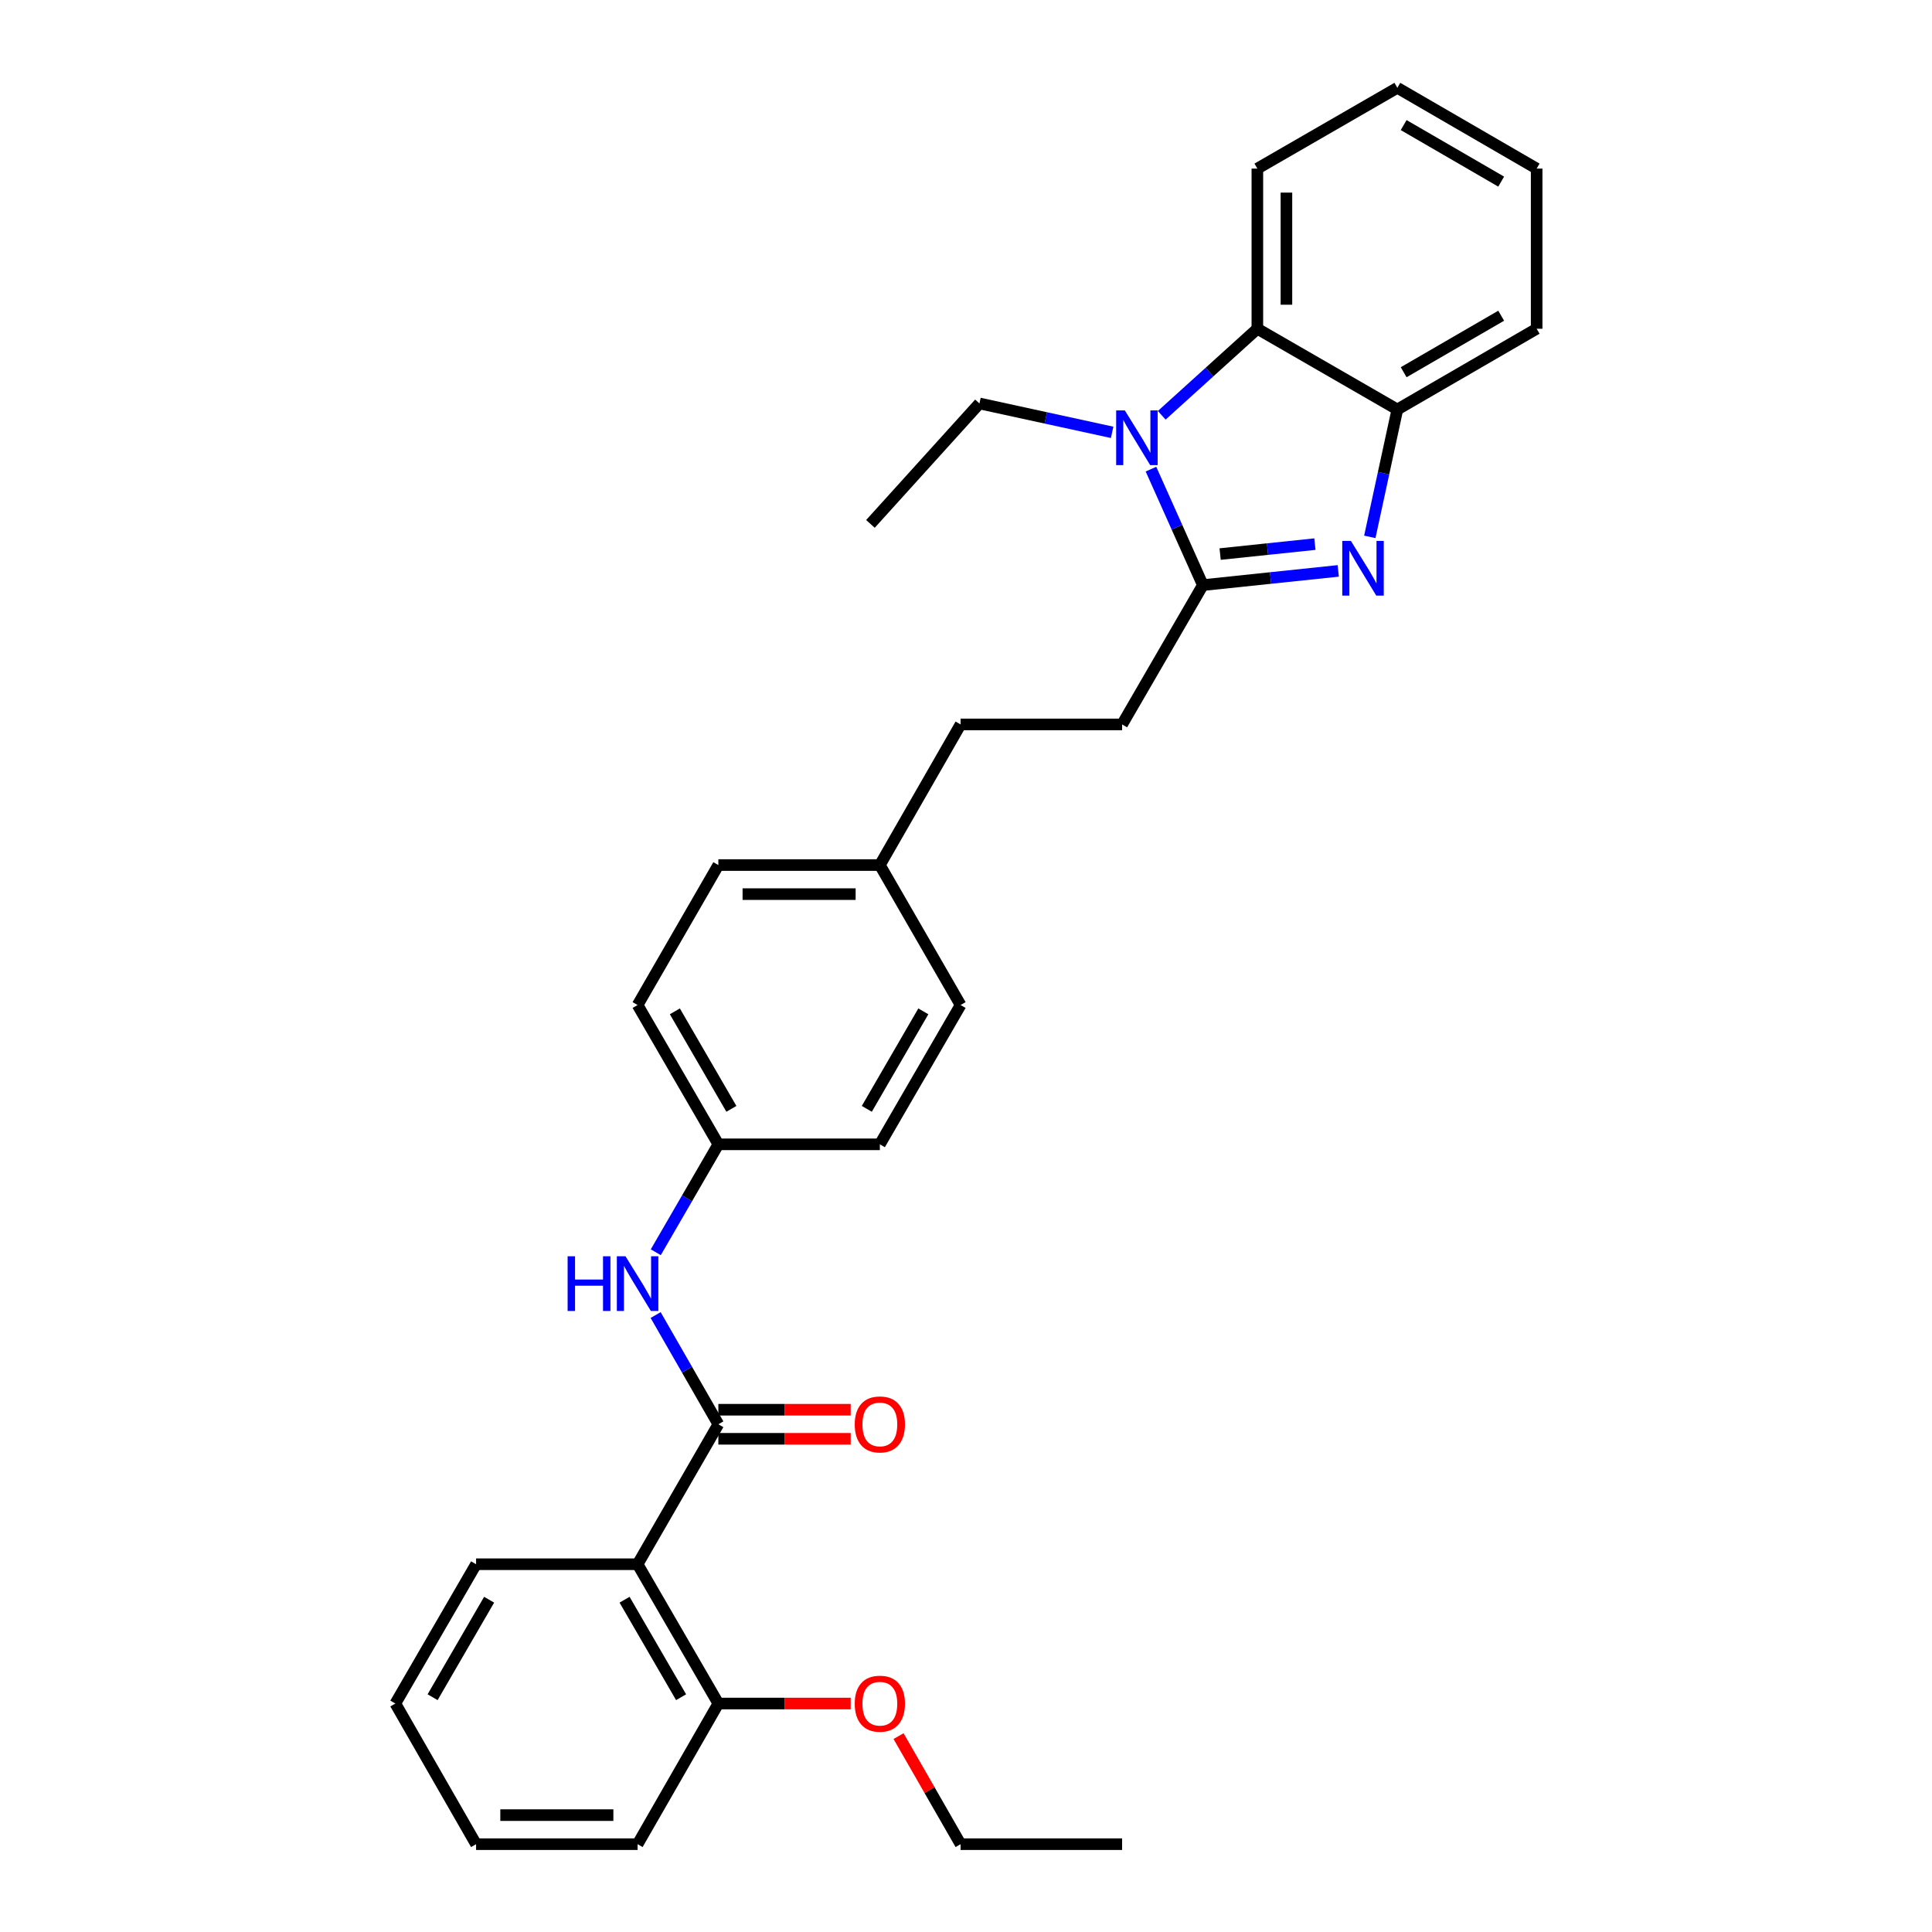 <?xml version='1.0' encoding='iso-8859-1'?>
<svg version='1.1' baseProfile='full'
              xmlns='http://www.w3.org/2000/svg'
                      xmlns:rdkit='http://www.rdkit.org/xml'
                      xmlns:xlink='http://www.w3.org/1999/xlink'
                  xml:space='preserve'
width='1000px' height='1000px' viewBox='0 0 1000 1000'>
<!-- END OF HEADER -->
<rect style='opacity:1.0;fill:#FFFFFF;stroke:none' width='1000' height='1000' x='0' y='0'> </rect>
<path class='bond-0' d='M 622.598,302.855 L 657.635,299.174' style='fill:none;fill-rule:evenodd;stroke:#000000;stroke-width:6px;stroke-linecap:butt;stroke-linejoin:miter;stroke-opacity:1' />
<path class='bond-0' d='M 657.635,299.174 L 692.672,295.493' style='fill:none;fill-rule:evenodd;stroke:#0000FF;stroke-width:6px;stroke-linecap:butt;stroke-linejoin:miter;stroke-opacity:1' />
<path class='bond-0' d='M 631.537,286.788 L 656.063,284.211' style='fill:none;fill-rule:evenodd;stroke:#000000;stroke-width:6px;stroke-linecap:butt;stroke-linejoin:miter;stroke-opacity:1' />
<path class='bond-0' d='M 656.063,284.211 L 680.589,281.634' style='fill:none;fill-rule:evenodd;stroke:#0000FF;stroke-width:6px;stroke-linecap:butt;stroke-linejoin:miter;stroke-opacity:1' />
<path class='bond-1' d='M 622.598,302.855 L 609.167,272.84' style='fill:none;fill-rule:evenodd;stroke:#000000;stroke-width:6px;stroke-linecap:butt;stroke-linejoin:miter;stroke-opacity:1' />
<path class='bond-1' d='M 609.167,272.84 L 595.735,242.826' style='fill:none;fill-rule:evenodd;stroke:#0000FF;stroke-width:6px;stroke-linecap:butt;stroke-linejoin:miter;stroke-opacity:1' />
<path class='bond-7' d='M 622.598,302.855 L 580.799,374.961' style='fill:none;fill-rule:evenodd;stroke:#000000;stroke-width:6px;stroke-linecap:butt;stroke-linejoin:miter;stroke-opacity:1' />
<path class='bond-5' d='M 709.011,277.883 L 716.138,244.917' style='fill:none;fill-rule:evenodd;stroke:#0000FF;stroke-width:6px;stroke-linecap:butt;stroke-linejoin:miter;stroke-opacity:1' />
<path class='bond-5' d='M 716.138,244.917 L 723.265,211.95' style='fill:none;fill-rule:evenodd;stroke:#000000;stroke-width:6px;stroke-linecap:butt;stroke-linejoin:miter;stroke-opacity:1' />
<path class='bond-4' d='M 601.306,214.956 L 626.057,192.558' style='fill:none;fill-rule:evenodd;stroke:#0000FF;stroke-width:6px;stroke-linecap:butt;stroke-linejoin:miter;stroke-opacity:1' />
<path class='bond-4' d='M 626.057,192.558 L 650.807,170.159' style='fill:none;fill-rule:evenodd;stroke:#000000;stroke-width:6px;stroke-linecap:butt;stroke-linejoin:miter;stroke-opacity:1' />
<path class='bond-11' d='M 575.638,223.784 L 541.3,216.304' style='fill:none;fill-rule:evenodd;stroke:#0000FF;stroke-width:6px;stroke-linecap:butt;stroke-linejoin:miter;stroke-opacity:1' />
<path class='bond-11' d='M 541.3,216.304 L 506.962,208.824' style='fill:none;fill-rule:evenodd;stroke:#000000;stroke-width:6px;stroke-linecap:butt;stroke-linejoin:miter;stroke-opacity:1' />
<path class='bond-2' d='M 371.818,737.198 L 355.587,708.931' style='fill:none;fill-rule:evenodd;stroke:#000000;stroke-width:6px;stroke-linecap:butt;stroke-linejoin:miter;stroke-opacity:1' />
<path class='bond-2' d='M 355.587,708.931 L 339.355,680.665' style='fill:none;fill-rule:evenodd;stroke:#0000FF;stroke-width:6px;stroke-linecap:butt;stroke-linejoin:miter;stroke-opacity:1' />
<path class='bond-3' d='M 371.818,737.198 L 330.019,809.647' style='fill:none;fill-rule:evenodd;stroke:#000000;stroke-width:6px;stroke-linecap:butt;stroke-linejoin:miter;stroke-opacity:1' />
<path class='bond-8' d='M 371.818,744.721 L 406.069,744.721' style='fill:none;fill-rule:evenodd;stroke:#000000;stroke-width:6px;stroke-linecap:butt;stroke-linejoin:miter;stroke-opacity:1' />
<path class='bond-8' d='M 406.069,744.721 L 440.319,744.721' style='fill:none;fill-rule:evenodd;stroke:#FF0000;stroke-width:6px;stroke-linecap:butt;stroke-linejoin:miter;stroke-opacity:1' />
<path class='bond-8' d='M 371.818,729.676 L 406.069,729.676' style='fill:none;fill-rule:evenodd;stroke:#000000;stroke-width:6px;stroke-linecap:butt;stroke-linejoin:miter;stroke-opacity:1' />
<path class='bond-8' d='M 406.069,729.676 L 440.319,729.676' style='fill:none;fill-rule:evenodd;stroke:#FF0000;stroke-width:6px;stroke-linecap:butt;stroke-linejoin:miter;stroke-opacity:1' />
<path class='bond-9' d='M 330.019,809.647 L 371.818,881.745' style='fill:none;fill-rule:evenodd;stroke:#000000;stroke-width:6px;stroke-linecap:butt;stroke-linejoin:miter;stroke-opacity:1' />
<path class='bond-9' d='M 323.273,828.008 L 352.533,878.476' style='fill:none;fill-rule:evenodd;stroke:#000000;stroke-width:6px;stroke-linecap:butt;stroke-linejoin:miter;stroke-opacity:1' />
<path class='bond-14' d='M 330.019,809.647 L 246.42,809.647' style='fill:none;fill-rule:evenodd;stroke:#000000;stroke-width:6px;stroke-linecap:butt;stroke-linejoin:miter;stroke-opacity:1' />
<path class='bond-20' d='M 650.807,170.159 L 650.807,87.262' style='fill:none;fill-rule:evenodd;stroke:#000000;stroke-width:6px;stroke-linecap:butt;stroke-linejoin:miter;stroke-opacity:1' />
<path class='bond-20' d='M 665.852,157.725 L 665.852,99.697' style='fill:none;fill-rule:evenodd;stroke:#000000;stroke-width:6px;stroke-linecap:butt;stroke-linejoin:miter;stroke-opacity:1' />
<path class='bond-30' d='M 650.807,170.159 L 723.265,211.95' style='fill:none;fill-rule:evenodd;stroke:#000000;stroke-width:6px;stroke-linecap:butt;stroke-linejoin:miter;stroke-opacity:1' />
<path class='bond-21' d='M 723.265,211.95 L 795.371,170.159' style='fill:none;fill-rule:evenodd;stroke:#000000;stroke-width:6px;stroke-linecap:butt;stroke-linejoin:miter;stroke-opacity:1' />
<path class='bond-21' d='M 726.537,192.665 L 777.011,163.411' style='fill:none;fill-rule:evenodd;stroke:#000000;stroke-width:6px;stroke-linecap:butt;stroke-linejoin:miter;stroke-opacity:1' />
<path class='bond-6' d='M 339.435,648.163 L 355.627,620.231' style='fill:none;fill-rule:evenodd;stroke:#0000FF;stroke-width:6px;stroke-linecap:butt;stroke-linejoin:miter;stroke-opacity:1' />
<path class='bond-6' d='M 355.627,620.231 L 371.818,592.3' style='fill:none;fill-rule:evenodd;stroke:#000000;stroke-width:6px;stroke-linecap:butt;stroke-linejoin:miter;stroke-opacity:1' />
<path class='bond-13' d='M 580.799,374.961 L 497.2,374.961' style='fill:none;fill-rule:evenodd;stroke:#000000;stroke-width:6px;stroke-linecap:butt;stroke-linejoin:miter;stroke-opacity:1' />
<path class='bond-17' d='M 371.818,881.745 L 406.069,881.745' style='fill:none;fill-rule:evenodd;stroke:#000000;stroke-width:6px;stroke-linecap:butt;stroke-linejoin:miter;stroke-opacity:1' />
<path class='bond-17' d='M 406.069,881.745 L 440.319,881.745' style='fill:none;fill-rule:evenodd;stroke:#FF0000;stroke-width:6px;stroke-linecap:butt;stroke-linejoin:miter;stroke-opacity:1' />
<path class='bond-22' d='M 371.818,881.745 L 330.019,954.545' style='fill:none;fill-rule:evenodd;stroke:#000000;stroke-width:6px;stroke-linecap:butt;stroke-linejoin:miter;stroke-opacity:1' />
<path class='bond-10' d='M 371.818,592.3 L 330.019,520.202' style='fill:none;fill-rule:evenodd;stroke:#000000;stroke-width:6px;stroke-linecap:butt;stroke-linejoin:miter;stroke-opacity:1' />
<path class='bond-10' d='M 378.564,573.939 L 349.304,523.471' style='fill:none;fill-rule:evenodd;stroke:#000000;stroke-width:6px;stroke-linecap:butt;stroke-linejoin:miter;stroke-opacity:1' />
<path class='bond-32' d='M 371.818,592.3 L 455.409,592.3' style='fill:none;fill-rule:evenodd;stroke:#000000;stroke-width:6px;stroke-linecap:butt;stroke-linejoin:miter;stroke-opacity:1' />
<path class='bond-24' d='M 506.962,208.824 L 450.536,271.168' style='fill:none;fill-rule:evenodd;stroke:#000000;stroke-width:6px;stroke-linecap:butt;stroke-linejoin:miter;stroke-opacity:1' />
<path class='bond-12' d='M 455.409,447.753 L 497.2,374.961' style='fill:none;fill-rule:evenodd;stroke:#000000;stroke-width:6px;stroke-linecap:butt;stroke-linejoin:miter;stroke-opacity:1' />
<path class='bond-18' d='M 455.409,447.753 L 497.2,520.202' style='fill:none;fill-rule:evenodd;stroke:#000000;stroke-width:6px;stroke-linecap:butt;stroke-linejoin:miter;stroke-opacity:1' />
<path class='bond-19' d='M 455.409,447.753 L 371.818,447.753' style='fill:none;fill-rule:evenodd;stroke:#000000;stroke-width:6px;stroke-linecap:butt;stroke-linejoin:miter;stroke-opacity:1' />
<path class='bond-19' d='M 442.87,462.798 L 384.357,462.798' style='fill:none;fill-rule:evenodd;stroke:#000000;stroke-width:6px;stroke-linecap:butt;stroke-linejoin:miter;stroke-opacity:1' />
<path class='bond-25' d='M 246.42,809.647 L 204.629,881.745' style='fill:none;fill-rule:evenodd;stroke:#000000;stroke-width:6px;stroke-linecap:butt;stroke-linejoin:miter;stroke-opacity:1' />
<path class='bond-25' d='M 253.167,828.007 L 223.914,878.475' style='fill:none;fill-rule:evenodd;stroke:#000000;stroke-width:6px;stroke-linecap:butt;stroke-linejoin:miter;stroke-opacity:1' />
<path class='bond-15' d='M 330.019,520.202 L 371.818,447.753' style='fill:none;fill-rule:evenodd;stroke:#000000;stroke-width:6px;stroke-linecap:butt;stroke-linejoin:miter;stroke-opacity:1' />
<path class='bond-16' d='M 455.409,592.3 L 497.2,520.202' style='fill:none;fill-rule:evenodd;stroke:#000000;stroke-width:6px;stroke-linecap:butt;stroke-linejoin:miter;stroke-opacity:1' />
<path class='bond-16' d='M 448.661,573.94 L 477.915,523.472' style='fill:none;fill-rule:evenodd;stroke:#000000;stroke-width:6px;stroke-linecap:butt;stroke-linejoin:miter;stroke-opacity:1' />
<path class='bond-23' d='M 465.087,898.604 L 481.143,926.575' style='fill:none;fill-rule:evenodd;stroke:#FF0000;stroke-width:6px;stroke-linecap:butt;stroke-linejoin:miter;stroke-opacity:1' />
<path class='bond-23' d='M 481.143,926.575 L 497.2,954.545' style='fill:none;fill-rule:evenodd;stroke:#000000;stroke-width:6px;stroke-linecap:butt;stroke-linejoin:miter;stroke-opacity:1' />
<path class='bond-26' d='M 650.807,87.262 L 723.265,45.455' style='fill:none;fill-rule:evenodd;stroke:#000000;stroke-width:6px;stroke-linecap:butt;stroke-linejoin:miter;stroke-opacity:1' />
<path class='bond-27' d='M 795.371,170.159 L 795.371,87.262' style='fill:none;fill-rule:evenodd;stroke:#000000;stroke-width:6px;stroke-linecap:butt;stroke-linejoin:miter;stroke-opacity:1' />
<path class='bond-33' d='M 330.019,954.545 L 246.42,954.545' style='fill:none;fill-rule:evenodd;stroke:#000000;stroke-width:6px;stroke-linecap:butt;stroke-linejoin:miter;stroke-opacity:1' />
<path class='bond-33' d='M 317.479,939.501 L 258.96,939.501' style='fill:none;fill-rule:evenodd;stroke:#000000;stroke-width:6px;stroke-linecap:butt;stroke-linejoin:miter;stroke-opacity:1' />
<path class='bond-28' d='M 497.2,954.545 L 580.799,954.545' style='fill:none;fill-rule:evenodd;stroke:#000000;stroke-width:6px;stroke-linecap:butt;stroke-linejoin:miter;stroke-opacity:1' />
<path class='bond-29' d='M 204.629,881.745 L 246.42,954.545' style='fill:none;fill-rule:evenodd;stroke:#000000;stroke-width:6px;stroke-linecap:butt;stroke-linejoin:miter;stroke-opacity:1' />
<path class='bond-31' d='M 723.265,45.455 L 795.371,87.262' style='fill:none;fill-rule:evenodd;stroke:#000000;stroke-width:6px;stroke-linecap:butt;stroke-linejoin:miter;stroke-opacity:1' />
<path class='bond-31' d='M 726.535,64.741 L 777.009,94.007' style='fill:none;fill-rule:evenodd;stroke:#000000;stroke-width:6px;stroke-linecap:butt;stroke-linejoin:miter;stroke-opacity:1' />
<path  class='atom-1' d='M 699.235 279.985
L 708.515 294.985
Q 709.435 296.465, 710.915 299.145
Q 712.395 301.825, 712.475 301.985
L 712.475 279.985
L 716.235 279.985
L 716.235 308.305
L 712.355 308.305
L 702.395 291.905
Q 701.235 289.985, 699.995 287.785
Q 698.795 285.585, 698.435 284.905
L 698.435 308.305
L 694.755 308.305
L 694.755 279.985
L 699.235 279.985
' fill='#0000FF'/>
<path  class='atom-2' d='M 582.203 212.417
L 591.483 227.417
Q 592.403 228.897, 593.883 231.577
Q 595.363 234.257, 595.443 234.417
L 595.443 212.417
L 599.203 212.417
L 599.203 240.737
L 595.323 240.737
L 585.363 224.337
Q 584.203 222.417, 582.963 220.217
Q 581.763 218.017, 581.403 217.337
L 581.403 240.737
L 577.723 240.737
L 577.723 212.417
L 582.203 212.417
' fill='#0000FF'/>
<path  class='atom-7' d='M 293.799 650.246
L 297.639 650.246
L 297.639 662.286
L 312.119 662.286
L 312.119 650.246
L 315.959 650.246
L 315.959 678.566
L 312.119 678.566
L 312.119 665.486
L 297.639 665.486
L 297.639 678.566
L 293.799 678.566
L 293.799 650.246
' fill='#0000FF'/>
<path  class='atom-7' d='M 323.759 650.246
L 333.039 665.246
Q 333.959 666.726, 335.439 669.406
Q 336.919 672.086, 336.999 672.246
L 336.999 650.246
L 340.759 650.246
L 340.759 678.566
L 336.879 678.566
L 326.919 662.166
Q 325.759 660.246, 324.519 658.046
Q 323.319 655.846, 322.959 655.166
L 322.959 678.566
L 319.279 678.566
L 319.279 650.246
L 323.759 650.246
' fill='#0000FF'/>
<path  class='atom-9' d='M 442.409 737.278
Q 442.409 730.478, 445.769 726.678
Q 449.129 722.878, 455.409 722.878
Q 461.689 722.878, 465.049 726.678
Q 468.409 730.478, 468.409 737.278
Q 468.409 744.158, 465.009 748.078
Q 461.609 751.958, 455.409 751.958
Q 449.169 751.958, 445.769 748.078
Q 442.409 744.198, 442.409 737.278
M 455.409 748.758
Q 459.729 748.758, 462.049 745.878
Q 464.409 742.958, 464.409 737.278
Q 464.409 731.718, 462.049 728.918
Q 459.729 726.078, 455.409 726.078
Q 451.089 726.078, 448.729 728.878
Q 446.409 731.678, 446.409 737.278
Q 446.409 742.998, 448.729 745.878
Q 451.089 748.758, 455.409 748.758
' fill='#FF0000'/>
<path  class='atom-18' d='M 442.409 881.825
Q 442.409 875.025, 445.769 871.225
Q 449.129 867.425, 455.409 867.425
Q 461.689 867.425, 465.049 871.225
Q 468.409 875.025, 468.409 881.825
Q 468.409 888.705, 465.009 892.625
Q 461.609 896.505, 455.409 896.505
Q 449.169 896.505, 445.769 892.625
Q 442.409 888.745, 442.409 881.825
M 455.409 893.305
Q 459.729 893.305, 462.049 890.425
Q 464.409 887.505, 464.409 881.825
Q 464.409 876.265, 462.049 873.465
Q 459.729 870.625, 455.409 870.625
Q 451.089 870.625, 448.729 873.425
Q 446.409 876.225, 446.409 881.825
Q 446.409 887.545, 448.729 890.425
Q 451.089 893.305, 455.409 893.305
' fill='#FF0000'/>
</svg>
